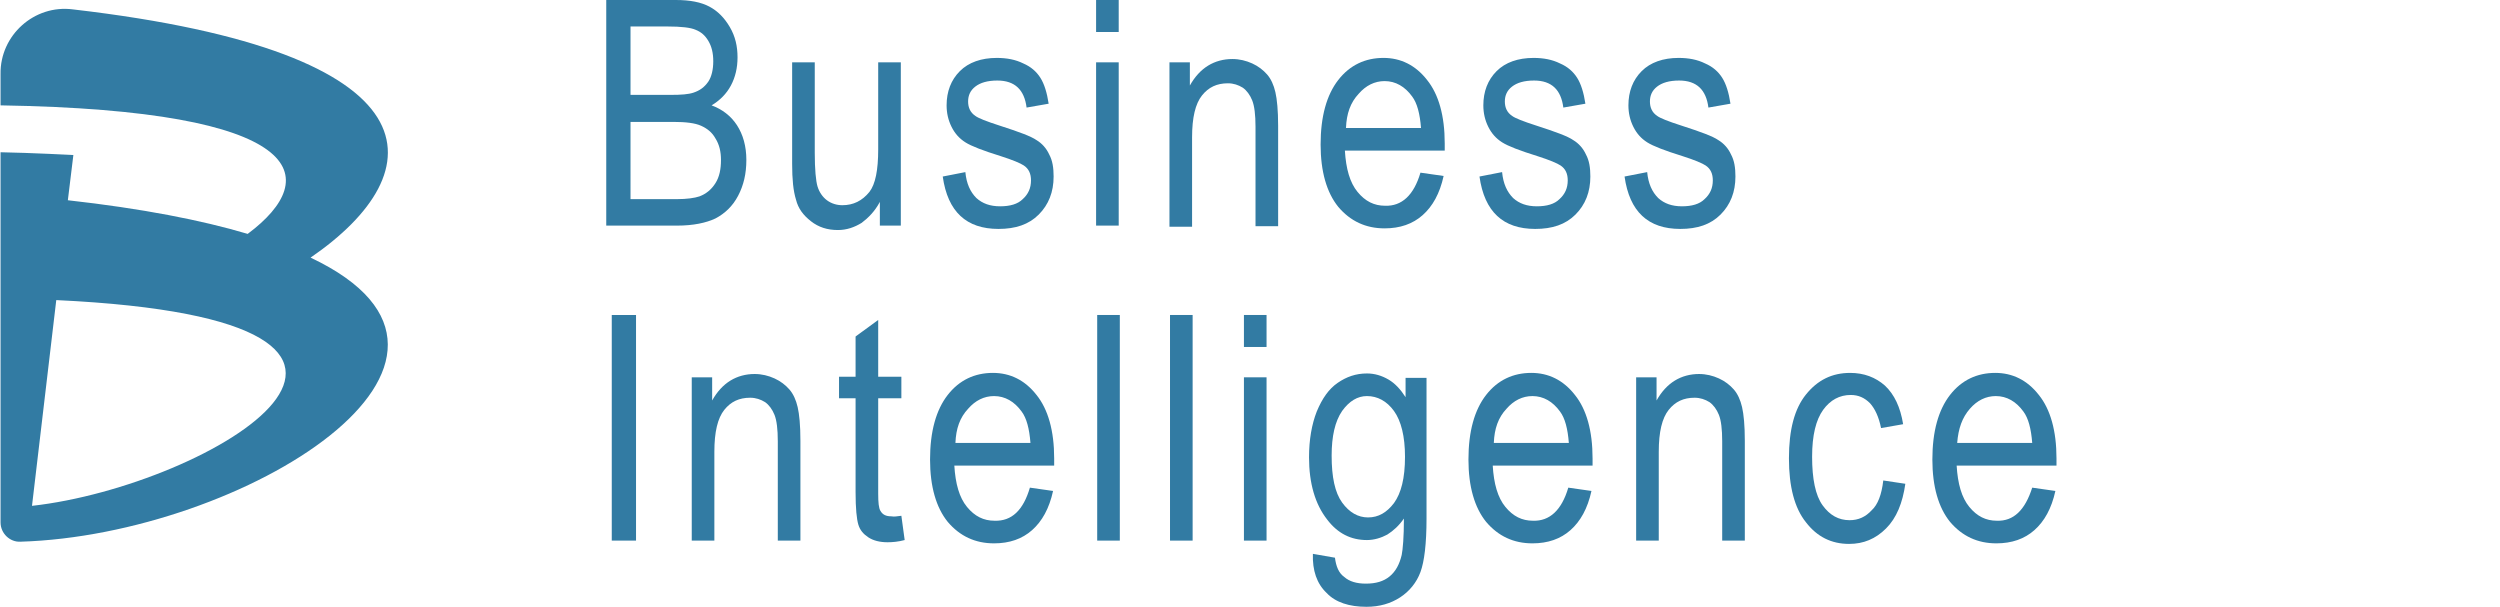 <?xml version="1.0" encoding="utf-8"?>
<!-- Generator: Adobe Illustrator 18.1.0, SVG Export Plug-In . SVG Version: 6.00 Build 0)  -->
<!DOCTYPE svg PUBLIC "-//W3C//DTD SVG 1.1//EN" "http://www.w3.org/Graphics/SVG/1.1/DTD/svg11.dtd">
<svg version="1.1" id="Layer_1" xmlns="http://www.w3.org/2000/svg" xmlns:xlink="http://www.w3.org/1999/xlink" x="0px" y="0px"
	 viewBox="0 0 453.2 110" enable-background="new 0 0 453.2 110" xml:space="preserve">
<g>
	<g>
		<path fill="#327BA3" d="M109.9,40.9V0h12.6c2.6,0,4.6,0.4,6.1,1.2c1.5,0.8,2.7,2,3.7,3.7c1,1.7,1.4,3.5,1.4,5.5
			c0,1.9-0.4,3.6-1.2,5.1c-0.8,1.5-2,2.7-3.5,3.6c1.9,0.7,3.5,1.9,4.6,3.6c1.1,1.7,1.7,3.8,1.7,6.3c0,2.5-0.5,4.6-1.5,6.5
			c-1,1.9-2.4,3.2-4.1,4.1c-1.7,0.8-4,1.3-7,1.3H109.9z M114.3,17.2h7.3c1.9,0,3.2-0.1,4.1-0.4c1.2-0.4,2-1,2.7-2
			c0.6-0.9,0.9-2.2,0.9-3.7c0-1.5-0.3-2.7-0.9-3.7c-0.6-1-1.3-1.6-2.3-2c-0.9-0.4-2.6-0.6-5.1-0.6h-6.7V17.2z M114.3,36.1h8.4
			c1.8,0,3.2-0.2,4.1-0.5c1.3-0.5,2.2-1.3,2.9-2.4c0.7-1.1,1-2.5,1-4.2c0-1.5-0.3-2.8-1-3.9c-0.6-1.1-1.5-1.8-2.6-2.3
			c-1.1-0.5-2.8-0.7-5-0.7h-7.8V36.1z"/>
		<path fill="#327BA3" d="M159.5,40.9v-4.3c-0.9,1.7-2.1,2.9-3.3,3.8c-1.3,0.8-2.7,1.3-4.3,1.3c-1.9,0-3.5-0.5-4.9-1.6
			s-2.3-2.3-2.7-3.9c-0.5-1.6-0.7-3.7-0.7-6.5V11.3h4.1v16.4c0,3,0.2,5.1,0.5,6.1c0.3,1,0.9,1.9,1.7,2.5c0.8,0.6,1.8,0.9,2.8,0.9
			c2,0,3.6-0.8,4.9-2.4c1.1-1.4,1.6-4,1.6-7.7V11.3h4.1v29.6H159.5z"/>
		<path fill="#327BA3" d="M170.9,32l4.1-0.8c0.2,2.1,0.9,3.6,2,4.7c1.1,1,2.5,1.5,4.3,1.5c1.8,0,3.2-0.4,4.1-1.3
			c1-0.9,1.5-2,1.5-3.4c0-1.2-0.4-2.1-1.3-2.7c-0.6-0.4-2-1-4.2-1.7c-3.2-1-5.3-1.8-6.4-2.5c-1.1-0.7-1.9-1.6-2.5-2.8
			c-0.6-1.2-0.9-2.5-0.9-3.9c0-2.5,0.8-4.6,2.4-6.2c1.6-1.6,3.9-2.4,6.7-2.4c1.8,0,3.4,0.3,4.8,1c1.4,0.6,2.4,1.5,3.1,2.6
			c0.7,1.1,1.2,2.7,1.5,4.7l-4,0.7c-0.4-3.2-2.1-4.9-5.3-4.9c-1.8,0-3.1,0.4-4,1.1c-0.9,0.7-1.3,1.6-1.3,2.7c0,1.1,0.4,2,1.3,2.6
			c0.5,0.4,2,1,4.5,1.8c3.4,1.1,5.6,1.9,6.6,2.6c1,0.6,1.8,1.5,2.3,2.6c0.6,1.1,0.8,2.4,0.8,4c0,2.8-0.9,5.1-2.7,6.9
			c-1.8,1.8-4.2,2.6-7.3,2.6C175.2,41.5,171.8,38.4,170.9,32z"/>
		<path fill="#327BA3" d="M198.7,5.8V0h4.1v5.8H198.7z M198.7,40.9V11.3h4.1v29.6H198.7z"/>
		<path fill="#327BA3" d="M212,40.9V11.3h3.7v4.2c0.9-1.6,2-2.8,3.3-3.6c1.3-0.8,2.8-1.2,4.4-1.2c1.3,0,2.5,0.3,3.6,0.8
			c1.1,0.5,2,1.2,2.7,2c0.7,0.8,1.2,1.9,1.5,3.2c0.3,1.3,0.5,3.3,0.5,6.1v18.2h-4.1v-18c0-2.2-0.2-3.8-0.6-4.8c-0.4-1-1-1.8-1.7-2.3
			c-0.8-0.5-1.7-0.8-2.7-0.8c-2,0-3.5,0.7-4.7,2.2c-1.2,1.5-1.8,4-1.8,7.6v16.2H212z"/>
		<path fill="#327BA3" d="M257.5,31.3l4.2,0.6c-0.7,3.2-2,5.5-3.8,7.1c-1.8,1.6-4.1,2.4-6.9,2.4c-3.4,0-6.2-1.3-8.4-3.9
			c-2.1-2.6-3.2-6.4-3.2-11.3c0-5.1,1.1-9,3.2-11.7c2.1-2.7,4.9-4,8.2-4c3.1,0,5.8,1.3,7.9,4c2.1,2.6,3.2,6.5,3.2,11.5l0,1.3h-18.1
			c0.2,3.3,0.9,5.8,2.3,7.5c1.4,1.7,3,2.5,5,2.5C254.1,37.4,256.3,35.4,257.5,31.3z M244,23.2h13.6c-0.2-2.6-0.7-4.5-1.6-5.7
			c-1.3-1.8-3-2.8-5-2.8c-1.8,0-3.4,0.8-4.7,2.3C244.8,18.6,244.1,20.6,244,23.2z"/>
		<path fill="#327BA3" d="M268.2,32l4.1-0.8c0.2,2.1,0.9,3.6,2,4.7c1.1,1,2.5,1.5,4.3,1.5c1.8,0,3.2-0.4,4.1-1.3
			c1-0.9,1.5-2,1.5-3.4c0-1.2-0.4-2.1-1.3-2.7c-0.6-0.4-2-1-4.2-1.7c-3.2-1-5.3-1.8-6.4-2.5c-1.1-0.7-1.9-1.6-2.5-2.8
			c-0.6-1.2-0.9-2.5-0.9-3.9c0-2.5,0.8-4.6,2.4-6.2c1.6-1.6,3.9-2.4,6.7-2.4c1.8,0,3.4,0.3,4.8,1c1.4,0.6,2.4,1.5,3.1,2.6
			c0.7,1.1,1.2,2.7,1.5,4.7l-4,0.7c-0.4-3.2-2.1-4.9-5.3-4.9c-1.8,0-3.1,0.4-4,1.1c-0.9,0.7-1.3,1.6-1.3,2.7c0,1.1,0.4,2,1.3,2.6
			c0.5,0.4,2,1,4.5,1.8c3.4,1.1,5.6,1.9,6.6,2.6c1,0.6,1.8,1.5,2.3,2.6c0.6,1.1,0.8,2.4,0.8,4c0,2.8-0.9,5.1-2.7,6.9
			c-1.8,1.8-4.2,2.6-7.3,2.6C272.5,41.5,269.1,38.4,268.2,32z"/>
		<path fill="#327BA3" d="M294.5,32l4.1-0.8c0.2,2.1,0.9,3.6,2,4.7c1.1,1,2.5,1.5,4.3,1.5c1.8,0,3.2-0.4,4.1-1.3
			c1-0.9,1.5-2,1.5-3.4c0-1.2-0.4-2.1-1.3-2.7c-0.6-0.4-2-1-4.2-1.7c-3.2-1-5.3-1.8-6.4-2.5c-1.1-0.7-1.9-1.6-2.5-2.8
			c-0.6-1.2-0.9-2.5-0.9-3.9c0-2.5,0.8-4.6,2.4-6.2c1.6-1.6,3.9-2.4,6.7-2.4c1.8,0,3.4,0.3,4.8,1c1.4,0.6,2.4,1.5,3.1,2.6
			c0.7,1.1,1.2,2.7,1.5,4.7l-4,0.7c-0.4-3.2-2.1-4.9-5.3-4.9c-1.8,0-3.1,0.4-4,1.1c-0.9,0.7-1.3,1.6-1.3,2.7c0,1.1,0.4,2,1.3,2.6
			c0.5,0.4,2,1,4.5,1.8c3.4,1.1,5.6,1.9,6.6,2.6c1,0.6,1.8,1.5,2.3,2.6c0.6,1.1,0.8,2.4,0.8,4c0,2.8-0.9,5.1-2.7,6.9
			c-1.8,1.8-4.2,2.6-7.3,2.6C298.8,41.5,295.4,38.4,294.5,32z"/>
		<path fill="#327BA3" d="M110.9,98V57.1h4.4V98H110.9z"/>
		<path fill="#327BA3" d="M125.4,98V68.4h3.7v4.2c0.9-1.6,2-2.8,3.3-3.6c1.3-0.8,2.8-1.2,4.4-1.2c1.3,0,2.5,0.3,3.6,0.8
			c1.1,0.5,2,1.2,2.7,2c0.7,0.8,1.2,1.9,1.5,3.2c0.3,1.3,0.5,3.3,0.5,6.1V98H141v-18c0-2.2-0.2-3.8-0.6-4.8c-0.4-1-1-1.8-1.7-2.3
			c-0.8-0.5-1.7-0.8-2.7-0.8c-2,0-3.5,0.7-4.7,2.2c-1.2,1.5-1.8,4-1.8,7.6V98H125.4z"/>
		<path fill="#327BA3" d="M163.4,93.5l0.6,4.4c-1.1,0.3-2.2,0.4-3.1,0.4c-1.4,0-2.6-0.3-3.5-0.9c-0.9-0.6-1.5-1.3-1.8-2.3
			c-0.3-1-0.5-2.9-0.5-5.9v-17h-3v-3.9h3V61l4.1-3v10.3h4.2v3.9h-4.2v17.3c0,1.6,0.1,2.6,0.4,3.1c0.4,0.7,1,1,2,1
			C162,93.7,162.7,93.6,163.4,93.5z"/>
		<path fill="#327BA3" d="M186.7,88.4l4.2,0.6c-0.7,3.2-2,5.5-3.8,7.1c-1.8,1.6-4.1,2.4-6.9,2.4c-3.4,0-6.2-1.3-8.4-3.9
			c-2.1-2.6-3.2-6.4-3.2-11.3c0-5.1,1.1-9,3.2-11.7c2.1-2.7,4.9-4,8.2-4c3.1,0,5.8,1.3,7.9,4c2.1,2.6,3.2,6.5,3.2,11.5l0,1.3h-18.1
			c0.2,3.3,0.9,5.8,2.3,7.5c1.4,1.7,3,2.5,5,2.5C183.4,94.5,185.5,92.5,186.7,88.4z M173.2,80.3h13.6c-0.2-2.6-0.7-4.5-1.6-5.7
			c-1.3-1.8-3-2.8-5-2.8c-1.8,0-3.4,0.8-4.7,2.3C174,75.7,173.3,77.7,173.2,80.3z"/>
		<path fill="#327BA3" d="M198.9,98V57.1h4.1V98H198.9z"/>
		<path fill="#327BA3" d="M212.1,98V57.1h4.1V98H212.1z"/>
		<path fill="#327BA3" d="M225.5,62.9v-5.8h4.1v5.8H225.5z M225.5,98V68.4h4.1V98H225.5z"/>
		<path fill="#327BA3" d="M238,100.4l4,0.7c0.2,1.6,0.7,2.8,1.7,3.5c0.9,0.8,2.2,1.2,3.9,1.2c1.8,0,3.2-0.4,4.3-1.3
			c1.1-0.9,1.8-2.2,2.2-3.9c0.2-1,0.4-3.2,0.4-6.6c-0.9,1.3-1.9,2.2-3,2.9c-1.1,0.6-2.4,1-3.7,1c-2.9,0-5.3-1.2-7.2-3.7
			c-2.2-2.8-3.3-6.6-3.3-11.3c0-3.2,0.5-6,1.4-8.3c1-2.4,2.2-4.1,3.8-5.2s3.3-1.7,5.3-1.7c1.4,0,2.7,0.4,3.9,1.1
			c1.2,0.7,2.2,1.8,3.1,3.2v-3.5h3.8V94c0,4.6-0.4,7.8-1.1,9.7c-0.7,1.9-2,3.5-3.7,4.6c-1.7,1.1-3.7,1.7-6.1,1.7
			c-3.1,0-5.6-0.8-7.2-2.5C238.7,105.8,237.9,103.4,238,100.4z M241.4,82.6c0,3.9,0.6,6.7,1.9,8.5c1.3,1.8,2.9,2.7,4.7,2.7
			c1.9,0,3.4-0.9,4.7-2.6c1.3-1.8,2-4.5,2-8.4c0-3.7-0.7-6.5-2-8.3c-1.3-1.8-3-2.7-4.9-2.7c-1.7,0-3.2,0.9-4.5,2.7
			C242,76.4,241.4,79.1,241.4,82.6z"/>
		<path fill="#327BA3" d="M284.3,88.4l4.2,0.6c-0.7,3.2-2,5.5-3.8,7.1c-1.8,1.6-4.1,2.4-6.9,2.4c-3.4,0-6.2-1.3-8.4-3.9
			c-2.1-2.6-3.2-6.4-3.2-11.3c0-5.1,1.1-9,3.2-11.7c2.1-2.7,4.9-4,8.2-4c3.1,0,5.8,1.3,7.9,4c2.1,2.6,3.2,6.5,3.2,11.5l0,1.3h-18.1
			c0.2,3.3,0.9,5.8,2.3,7.5c1.4,1.7,3,2.5,5,2.5C280.9,94.5,283.1,92.5,284.3,88.4z M270.8,80.3h13.6c-0.2-2.6-0.7-4.5-1.6-5.7
			c-1.3-1.8-3-2.8-5-2.8c-1.8,0-3.4,0.8-4.7,2.3C271.6,75.7,270.9,77.7,270.8,80.3z"/>
		<path fill="#327BA3" d="M296.6,98V68.4h3.7v4.2c0.9-1.6,2-2.8,3.3-3.6c1.3-0.8,2.8-1.2,4.4-1.2c1.3,0,2.5,0.3,3.6,0.8
			c1.1,0.5,2,1.2,2.7,2c0.7,0.8,1.2,1.9,1.5,3.2c0.3,1.3,0.5,3.3,0.5,6.1V98h-4.1v-18c0-2.2-0.2-3.8-0.6-4.8c-0.4-1-1-1.8-1.7-2.3
			c-0.8-0.5-1.7-0.8-2.7-0.8c-2,0-3.5,0.7-4.7,2.2c-1.2,1.5-1.8,4-1.8,7.6V98H296.6z"/>
		<path fill="#327BA3" d="M341.4,87.1l4,0.6c-0.5,3.5-1.6,6.2-3.5,8.1c-1.9,1.9-4.1,2.8-6.7,2.8c-3.2,0-5.8-1.3-7.8-3.9
			c-2.1-2.6-3.1-6.5-3.1-11.6c0-5.2,1-9,3.1-11.6c2.1-2.6,4.7-3.9,8-3.9c2.5,0,4.6,0.8,6.3,2.3c1.7,1.6,2.8,3.9,3.3,7l-4,0.7
			c-0.4-2-1.1-3.5-2-4.5c-1-1-2.1-1.5-3.5-1.5c-2,0-3.7,0.9-5,2.7c-1.3,1.8-2,4.6-2,8.5c0,4,0.6,7,1.9,8.8c1.3,1.8,2.9,2.7,4.9,2.7
			c1.6,0,2.9-0.6,4-1.8C340.4,91.5,341.1,89.7,341.4,87.1z"/>
		<path fill="#327BA3" d="M368.4,88.4l4.2,0.6c-0.7,3.2-2,5.5-3.8,7.1c-1.8,1.6-4.1,2.4-6.9,2.4c-3.4,0-6.2-1.3-8.4-3.9
			c-2.1-2.6-3.2-6.4-3.2-11.3c0-5.1,1.1-9,3.2-11.7c2.1-2.7,4.9-4,8.2-4c3.1,0,5.8,1.3,7.9,4c2.1,2.6,3.2,6.5,3.2,11.5l0,1.3h-18.1
			c0.2,3.3,0.9,5.8,2.3,7.5c1.4,1.7,3,2.5,5,2.5C365,94.5,367.1,92.5,368.4,88.4z M354.8,80.3h13.6c-0.2-2.6-0.7-4.5-1.6-5.7
			c-1.3-1.8-3-2.8-5-2.8c-1.8,0-3.4,0.8-4.7,2.3C355.7,75.7,355,77.7,354.8,80.3z"/>
	</g>
	<path fill="#327BA3" d="M56.3,46.7c22.6-15.5,24.1-37.2-43.1-45C6.2,0.8,0,6.4,0.1,13.4l0,5.7c55.6,0.9,58.6,13,44.8,23.3
		c-8.4-2.5-19.2-4.6-32.6-6.1l1-8.2c0,0-7.7-0.4-13.2-0.5l0,67.1c0,2,1.7,3.6,3.6,3.5C43.8,97,95.6,65.3,56.3,46.7z M5.8,91.7
		l4.4-37.3C88.5,58.1,38.1,88.1,5.8,91.7z"/>
</g>
</svg>
